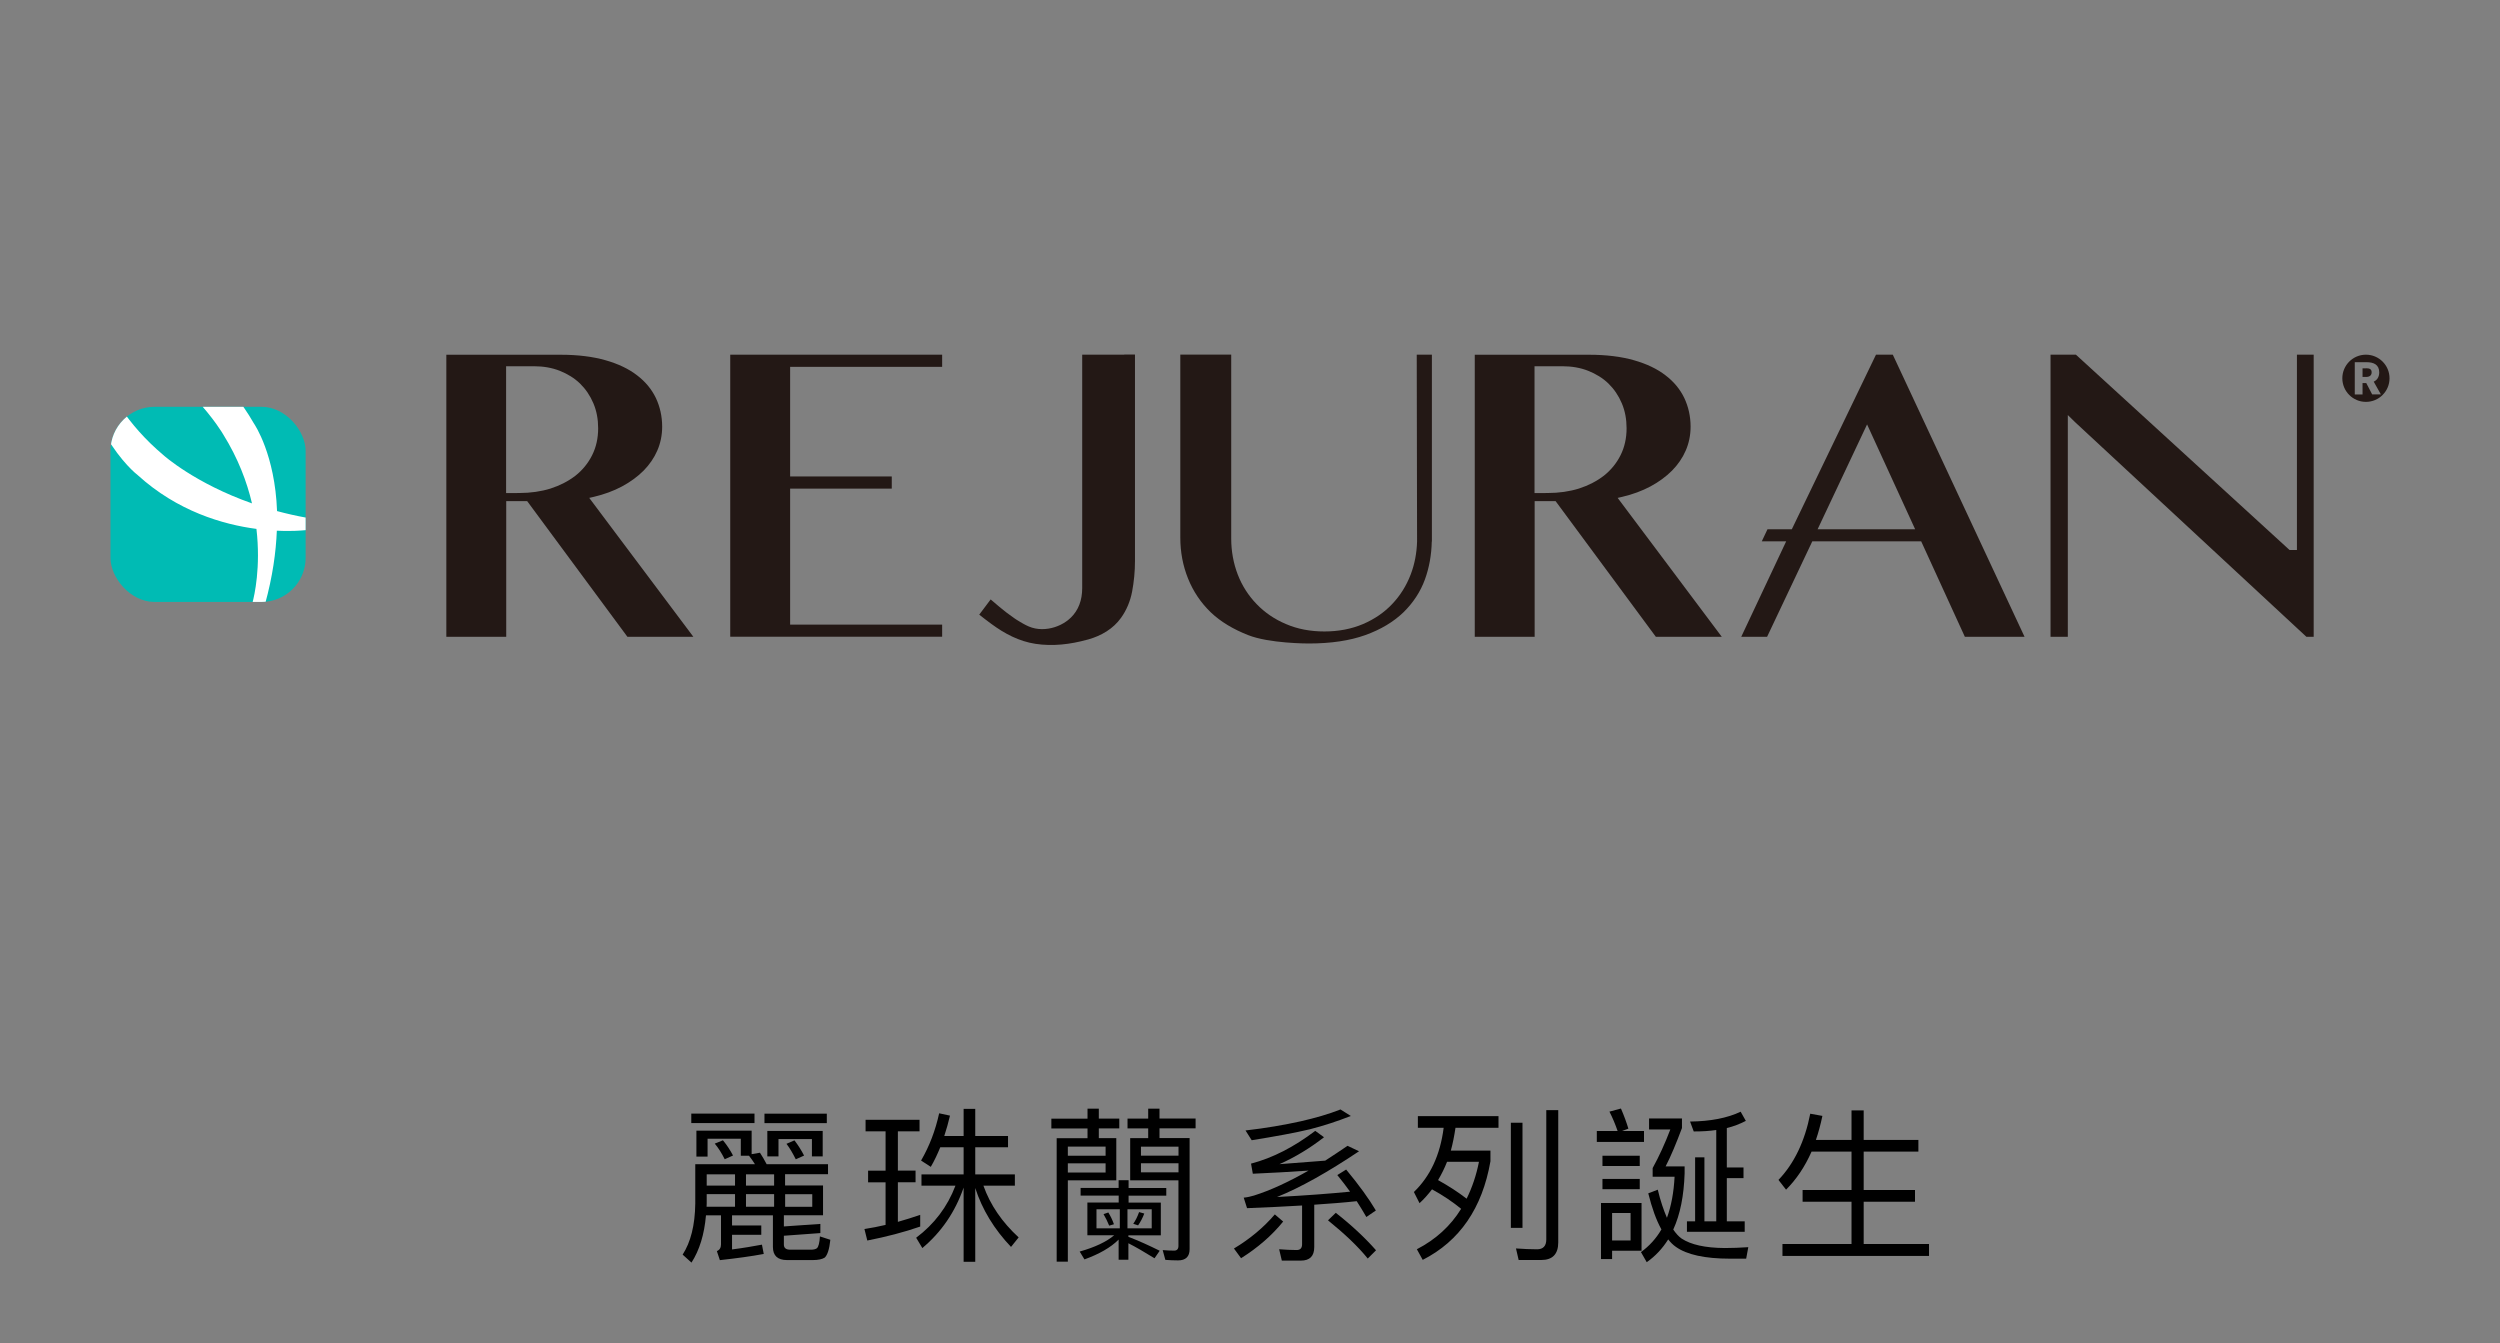 <svg xmlns="http://www.w3.org/2000/svg" xmlns:xlink="http://www.w3.org/1999/xlink" id="_&#x5716;&#x5C64;_1" data-name="&#x5716;&#x5C64; 1" viewBox="0 0 37.611 20.209"><rect x="0" y="0" width="37.611" height="20.209" fill="#808080" stroke="none"/><defs><style> .cls-1 { clip-path: url(#clippath); } .cls-2 { fill: none; } .cls-2, .cls-3, .cls-4, .cls-5, .cls-6 { stroke-width: 0px; } .cls-4 { fill: #231815; } .cls-5 { fill: #fff; } .cls-6 { fill: #00bbb4; } </style><clipPath id="clippath"><rect class="cls-2" x="1.662" y="6.12" width="2.936" height="2.936" rx=".664" ry=".664"></rect></clipPath></defs><g><g><g><rect class="cls-6" x="1.662" y="6.12" width="2.936" height="2.936" rx=".664" ry=".664"></rect><g class="cls-1"><path class="cls-5" d="m4.614,7.789c-.157-.028-.305-.062-.446-.1-.031-.849-.335-1.3-.351-1.323-.732-1.284-2.098-1.561-2.155-1.572-.046-.009-.091.017-.107.061-.016.044.003.093.044.115,1.233.658,1.753,1.554,1.76,1.567.223.359.356.712.432,1.036-.857-.301-1.328-.721-1.336-.729-1.085-.914-1.191-2.081-1.201-2.268,0-.009,0-.019-.001-.028-.002-.051-.043-.091-.094-.091,0,0-.001,0-.002,0-.051,0-.093.043-.092.095,0,.006,0,.027.002.061.082,1.812.973,2.511,1.005,2.535.597.543,1.279.742,1.786.809.067.575-.031,1.003-.059,1.108-.003.009-.005.018-.008.027-.014.049.014.101.063.116.009.003.018.004.027.004.04,0,.077-.026.09-.066.002-.006.008-.026.017-.059.114-.414.164-.781.177-1.103.061.003.118.004.168.004.159,0,.26-.012.275-.013.046-.006.081-.044.083-.091.001-.047-.032-.087-.078-.095Z"></path></g></g><g><path class="cls-4" d="m8.863,7.491l.073-.017c.153-.036.295-.088.422-.156.125-.067.234-.147.324-.237.089-.09.159-.192.207-.303.048-.11.073-.231.073-.359,0-.155-.033-.301-.095-.432-.063-.131-.158-.246-.282-.34-.125-.097-.284-.173-.474-.227-.191-.055-.418-.083-.674-.083h-1.722v4.243h.901v-2.041h.315l1.508,2.041h.992l-1.566-2.089Zm-1.081-.073h-.168v-1.908h.421c.138,0,.268.022.385.068.118.047.221.11.306.192.085.083.153.183.201.297.049.115.072.241.072.376,0,.148-.03.284-.09.404-.06.121-.145.225-.251.309-.107.083-.234.148-.376.194-.142.044-.3.067-.468.067h-.033Z"></path><polygon class="cls-4" points="34.556 5.336 34.556 8.274 34.444 8.274 34.427 8.258 31.231 5.336 30.849 5.336 30.849 9.58 31.109 9.58 31.109 6.244 31.216 6.349 34.698 9.58 34.808 9.58 34.808 5.336 34.556 5.336"></polygon><path class="cls-4" d="m16.913,5.336h-.632v3.512c0,.183-.057.332-.169.442-.091.089-.212.147-.337.167-.066.011-.134.011-.2-.002-.068-.013-.127-.041-.187-.075-.019-.011-.037-.022-.056-.033-.012-.007-.024-.015-.036-.022-.011-.007-.022-.014-.033-.022-.082-.056-.157-.114-.226-.172-.05-.043-.094-.081-.133-.113l-.172.229c.058.047.12.093.182.139.2.147.415.262.663.3.261.04.526.008.779-.062.006-.002.013-.004.019-.005.194-.055.372-.158.491-.325.082-.115.138-.247.166-.394.028-.15.043-.304.043-.458v-3.108h-.162Z"></path><path class="cls-4" d="m21.314,5.336l.005,2.811c-.005.175-.037.342-.096.496-.064.168-.158.318-.279.445-.12.127-.268.228-.439.301-.172.073-.367.111-.58.111-.212,0-.406-.037-.577-.111-.172-.072-.321-.174-.443-.301-.123-.127-.219-.276-.284-.445-.064-.167-.098-.35-.098-.539v-2.769h-.766v2.753c0,.217.039.424.117.617.077.192.192.363.341.507.151.144.342.256.563.343.319.126.893.126.912.126.33,0,.615-.042.849-.126.232-.083.425-.199.573-.341.147-.143.258-.311.326-.499.064-.177.098-.368.102-.568h.002v-2.811h-.229Z"></path><path class="cls-4" d="m24.335,7.491l.073-.017c.153-.036.295-.088.422-.156.125-.067.234-.147.324-.237.089-.09.159-.192.207-.303.048-.11.073-.231.073-.359,0-.155-.033-.301-.095-.432-.063-.131-.158-.246-.282-.34-.125-.097-.284-.173-.474-.227-.191-.055-.418-.083-.674-.083h-1.722v4.243h.901v-2.041h.315l1.508,2.041h.992l-1.566-2.089Zm-1.081-.073h-.168v-1.908h.421c.138,0,.268.022.385.068.118.047.221.11.306.192.085.083.153.183.201.297.049.115.072.241.072.376,0,.148-.03.284-.09.404-.06.121-.145.225-.251.309-.107.083-.234.148-.376.194-.142.044-.3.067-.468.067h-.033Z"></path><polygon class="cls-4" points="13.905 5.519 14.174 5.519 14.174 5.336 13.905 5.336 11.121 5.336 10.986 5.336 10.986 9.579 11.121 9.579 13.905 9.579 14.174 9.579 14.174 9.397 13.905 9.397 11.887 9.397 11.887 7.351 13.147 7.351 13.416 7.351 13.416 7.168 13.147 7.168 11.887 7.168 11.887 5.519 13.905 5.519"></polygon><path class="cls-4" d="m28.475,5.336h-.252l-1.266,2.626h-.366l-.086.182h.367l-.676,1.436h.389l.68-1.436h1.638s.657,1.436.657,1.436h.898l-1.982-4.244Zm-1.13,2.626l.744-1.577.723,1.577h-1.467Z"></path><g><path class="cls-4" d="m35.595,5.541h-.052v.13h.052c.055,0,.085-.024.085-.07s-.029-.061-.085-.061Z"></path><path class="cls-4" d="m35.594,5.336c-.196,0-.355.159-.355.355s.159.355.355.355.355-.159.355-.355-.159-.355-.355-.355Zm.094.598l-.089-.171h-.056v.171h-.117v-.485h.178c.104,0,.19.035.19.153,0,.071-.033.117-.083.14l.108.192h-.13Z"></path></g></g></g><g><path class="cls-3" d="m11.311,17.363l.122-.021c.035.053.068.11.101.173h.923v.15h-.646v.17h.571v.448h-.589v.168l.549-.038v.138l-.549.04v.133c0,.05.03.077.096.077h.308c.042,0,.072-.007.093-.022.024-.022.04-.082.045-.178l.157.051c-.015.145-.045.232-.085.268-.037.024-.098.037-.178.037h-.388c-.143,0-.213-.067-.213-.197v-.476h-.615v.152h.44v.141h-.44v.22c.173-.022.322-.048.45-.072l.027.14c-.185.035-.405.065-.66.093l-.045-.135c.04-.018.062-.05.062-.101v-.438h-.226c-.025.288-.098.525-.218.711l-.133-.12c.12-.186.186-.44.19-.769v-.591h.898c-.03-.048-.06-.09-.09-.128h-.123v-.255h-.5v.268h-.168v-.39h.831v.353Zm.04-.61v.143h-.951v-.143h.951Zm-.719,1.354c0,.015-.002.032-.002.048h.428v-.19h-.426v.143Zm0-.44v.17h.426v-.17h-.426Zm.396-.283l-.125.056c-.045-.09-.095-.17-.15-.235l.123-.05c.06.072.11.149.152.229Zm.195.283v.17h.423v-.17h-.423Zm0,.488h.423v-.19h-.423v.19Zm1.216-1.401v.143h-.938v-.143h.938Zm-.062.643h-.162v-.26h-.503v.26h-.168v-.383h.833v.383Zm-.565.759h.408v-.19h-.408v.19Zm.285-.771l-.125.056c-.045-.09-.09-.168-.14-.233l.12-.052c.055.072.104.149.145.229Z"></path><path class="cls-3" d="m13.323,17.611v-.591h-.301v-.173h.812v.173h-.326v.591h.266v.175h-.266v.596c.115-.033.226-.067.336-.105v.176c-.245.085-.511.154-.796.21l-.043-.173c.11-.018.216-.037.318-.062v-.641h-.263v-.175h.263Zm.681-.056l-.147-.095c.125-.216.215-.45.272-.711l.163.035c-.025.105-.053.208-.086.306h.291v-.408h.175v.408h.493v.17h-.493v.408h.596v.17h-.473c.103.29.28.548.53.778l-.115.143c-.253-.266-.433-.561-.538-.886v1.11h-.175v-1.116c-.128.368-.336.671-.621.909l-.093-.155c.273-.205.471-.466.591-.783h-.511v-.17h.634v-.408h-.351c-.043.104-.09.205-.143.295Z"></path><path class="cls-3" d="m16.361,16.829v-.15h.17v.15h.308v.147h-.308v.147h.263v.634h-.729v1.224h-.168v-1.857h.464v-.147h-.544v-.147h.544Zm.272.421h-.568v.137h.568v-.137Zm-.568.39h.568v-.138h-.568v.138Zm.764.233v-.118h.15v.118h.567v.115h-.567v.104h.485v.493h-.488v.022c.155.06.311.13.471.21l-.078.113c-.154-.096-.285-.171-.393-.226v.248h-.147v-.303c-.12.12-.293.218-.514.298l-.072-.118c.23-.065.403-.147.519-.245h-.403v-.493h.471v-.104h-.573v-.115h.573Zm.018.32h-.351v.287h.351v-.287Zm-.088.225l-.072.021c-.025-.061-.053-.118-.085-.173l.072-.025c.032.051.061.11.085.178Zm.568-.225h-.365v.287h.365v-.287Zm.117-1.515v.15h.543v.147h-.543v.147h.453v1.672c0,.11-.058.168-.173.168-.064,0-.13-.003-.192-.008l-.04-.147c.06.005.117.008.173.008.042,0,.064-.025.064-.07v-.988h-.726v-.634h.271v-.147h-.311v-.147h.311v-.15h.17Zm-.229,1.579c-.025.067-.058.128-.093.178l-.073-.024c.033-.046.063-.105.088-.176l.078.022Zm.515-1.006h-.565v.135h.565v-.135Zm-.565.386h.565v-.136h-.565v.136Z"></path><path class="cls-3" d="m19.304,18.378c-.17.21-.383.394-.633.551l-.107-.146c.242-.145.447-.317.615-.513l.125.107Zm-.02.586l-.04-.17c.09.007.177.012.263.012.055,0,.082-.029.082-.087v-.583c-.255.015-.53.029-.828.04l-.05-.158c.055-.005.107-.018.155-.032.245-.077.518-.203.82-.375-.28.02-.558.034-.838.047l-.027-.152c.325-.085.646-.25.966-.493l.132.096c-.212.165-.435.3-.67.405l.688-.053c.11-.07.221-.146.336-.223l.173.082c-.471.315-.881.546-1.234.688.426-.022.791-.05,1.099-.08-.06-.083-.122-.165-.192-.25l.133-.083c.195.235.343.44.447.616l-.143.098c-.045-.078-.093-.158-.145-.238-.19.021-.403.037-.639.053v.638c0,.136-.067.203-.202.203h-.285Zm1.038-2.175c-.203.08-.408.147-.615.2-.221.053-.514.107-.876.165l-.093-.147c.306-.035.583-.083.831-.138.218-.05.418-.107.598-.178l.155.098Zm.38,2.02l-.125.125c-.145-.18-.345-.37-.598-.575l.117-.113c.24.188.44.376.605.563Z"></path><path class="cls-3" d="m22.544,16.792v.175h-.647c-.018.12-.04.235-.07.343h.596v.16c-.123.706-.463,1.201-1.019,1.484l-.088-.16c.283-.146.506-.349.666-.608-.128-.105-.273-.203-.438-.293-.058.075-.12.146-.188.208l-.085-.168c.245-.235.396-.556.448-.966h-.388v-.175h1.213Zm-.48,1.243c.083-.168.146-.353.186-.556h-.48c-.04.101-.085.19-.135.275.162.09.305.183.43.28Zm.841-1.144v1.582h-.175v-1.582h.175Zm-.058,2.064l-.04-.173c.11.008.218.013.318.013.09,0,.138-.05.138-.147v-1.947h.18v1.99c0,.175-.085.265-.255.265h-.341Z"></path><path class="cls-3" d="m24.336,17.015c-.035-.101-.075-.198-.123-.291l.173-.047c.048.11.085.213.112.303l-.095.035h.33v.165h-.71v-.165h.312Zm.36,1.802h-.443v.125h-.167v-.844h.61v.719Zm-.027-1.43v.155h-.561v-.155h.561Zm0,.349v.155h-.561v-.155h.561Zm-.138.926v-.413h-.278v.413h.278Zm.773-1.837v.146c-.086.229-.166.423-.246.577h.286v.104c-.011.335-.065.615-.171.846.04.058.08.103.125.135.141.093.355.141.651.143.115,0,.232-.005.353-.013l-.032.173h-.243c-.378,0-.65-.06-.815-.178-.043-.03-.08-.067-.115-.112-.088.14-.195.253-.323.343l-.087-.152c.125-.091.228-.203.308-.341-.078-.14-.143-.322-.198-.543l.143-.055c.04.167.088.308.138.423.065-.178.103-.383.115-.618h-.33v-.13c.098-.178.186-.371.266-.581h-.32v-.165h.498Zm.177.197l-.055-.149c.306-.003.561-.053.761-.148l.078.138c-.088.045-.183.083-.286.108v.593h.251v.16h-.251v.65h.269v.158h-.869v-.158h.123v-.963h.14v.963h.178v-1.374c-.104.016-.217.022-.338.022Z"></path><path class="cls-3" d="m26.87,17.898l-.114-.147c.235-.245.396-.578.478-.996l.183.033c-.027.13-.06.25-.098.362h.536v-.445h.183v.445h.823v.175h-.823v.578h.772v.176h-.772v.636h.983v.18h-2.205v-.18h1.039v-.636h-.736v-.176h.736v-.578h-.601c-.101.229-.229.418-.384.573Z"></path></g></g><rect class="cls-2" width="37.611" height="20.209"></rect></svg>